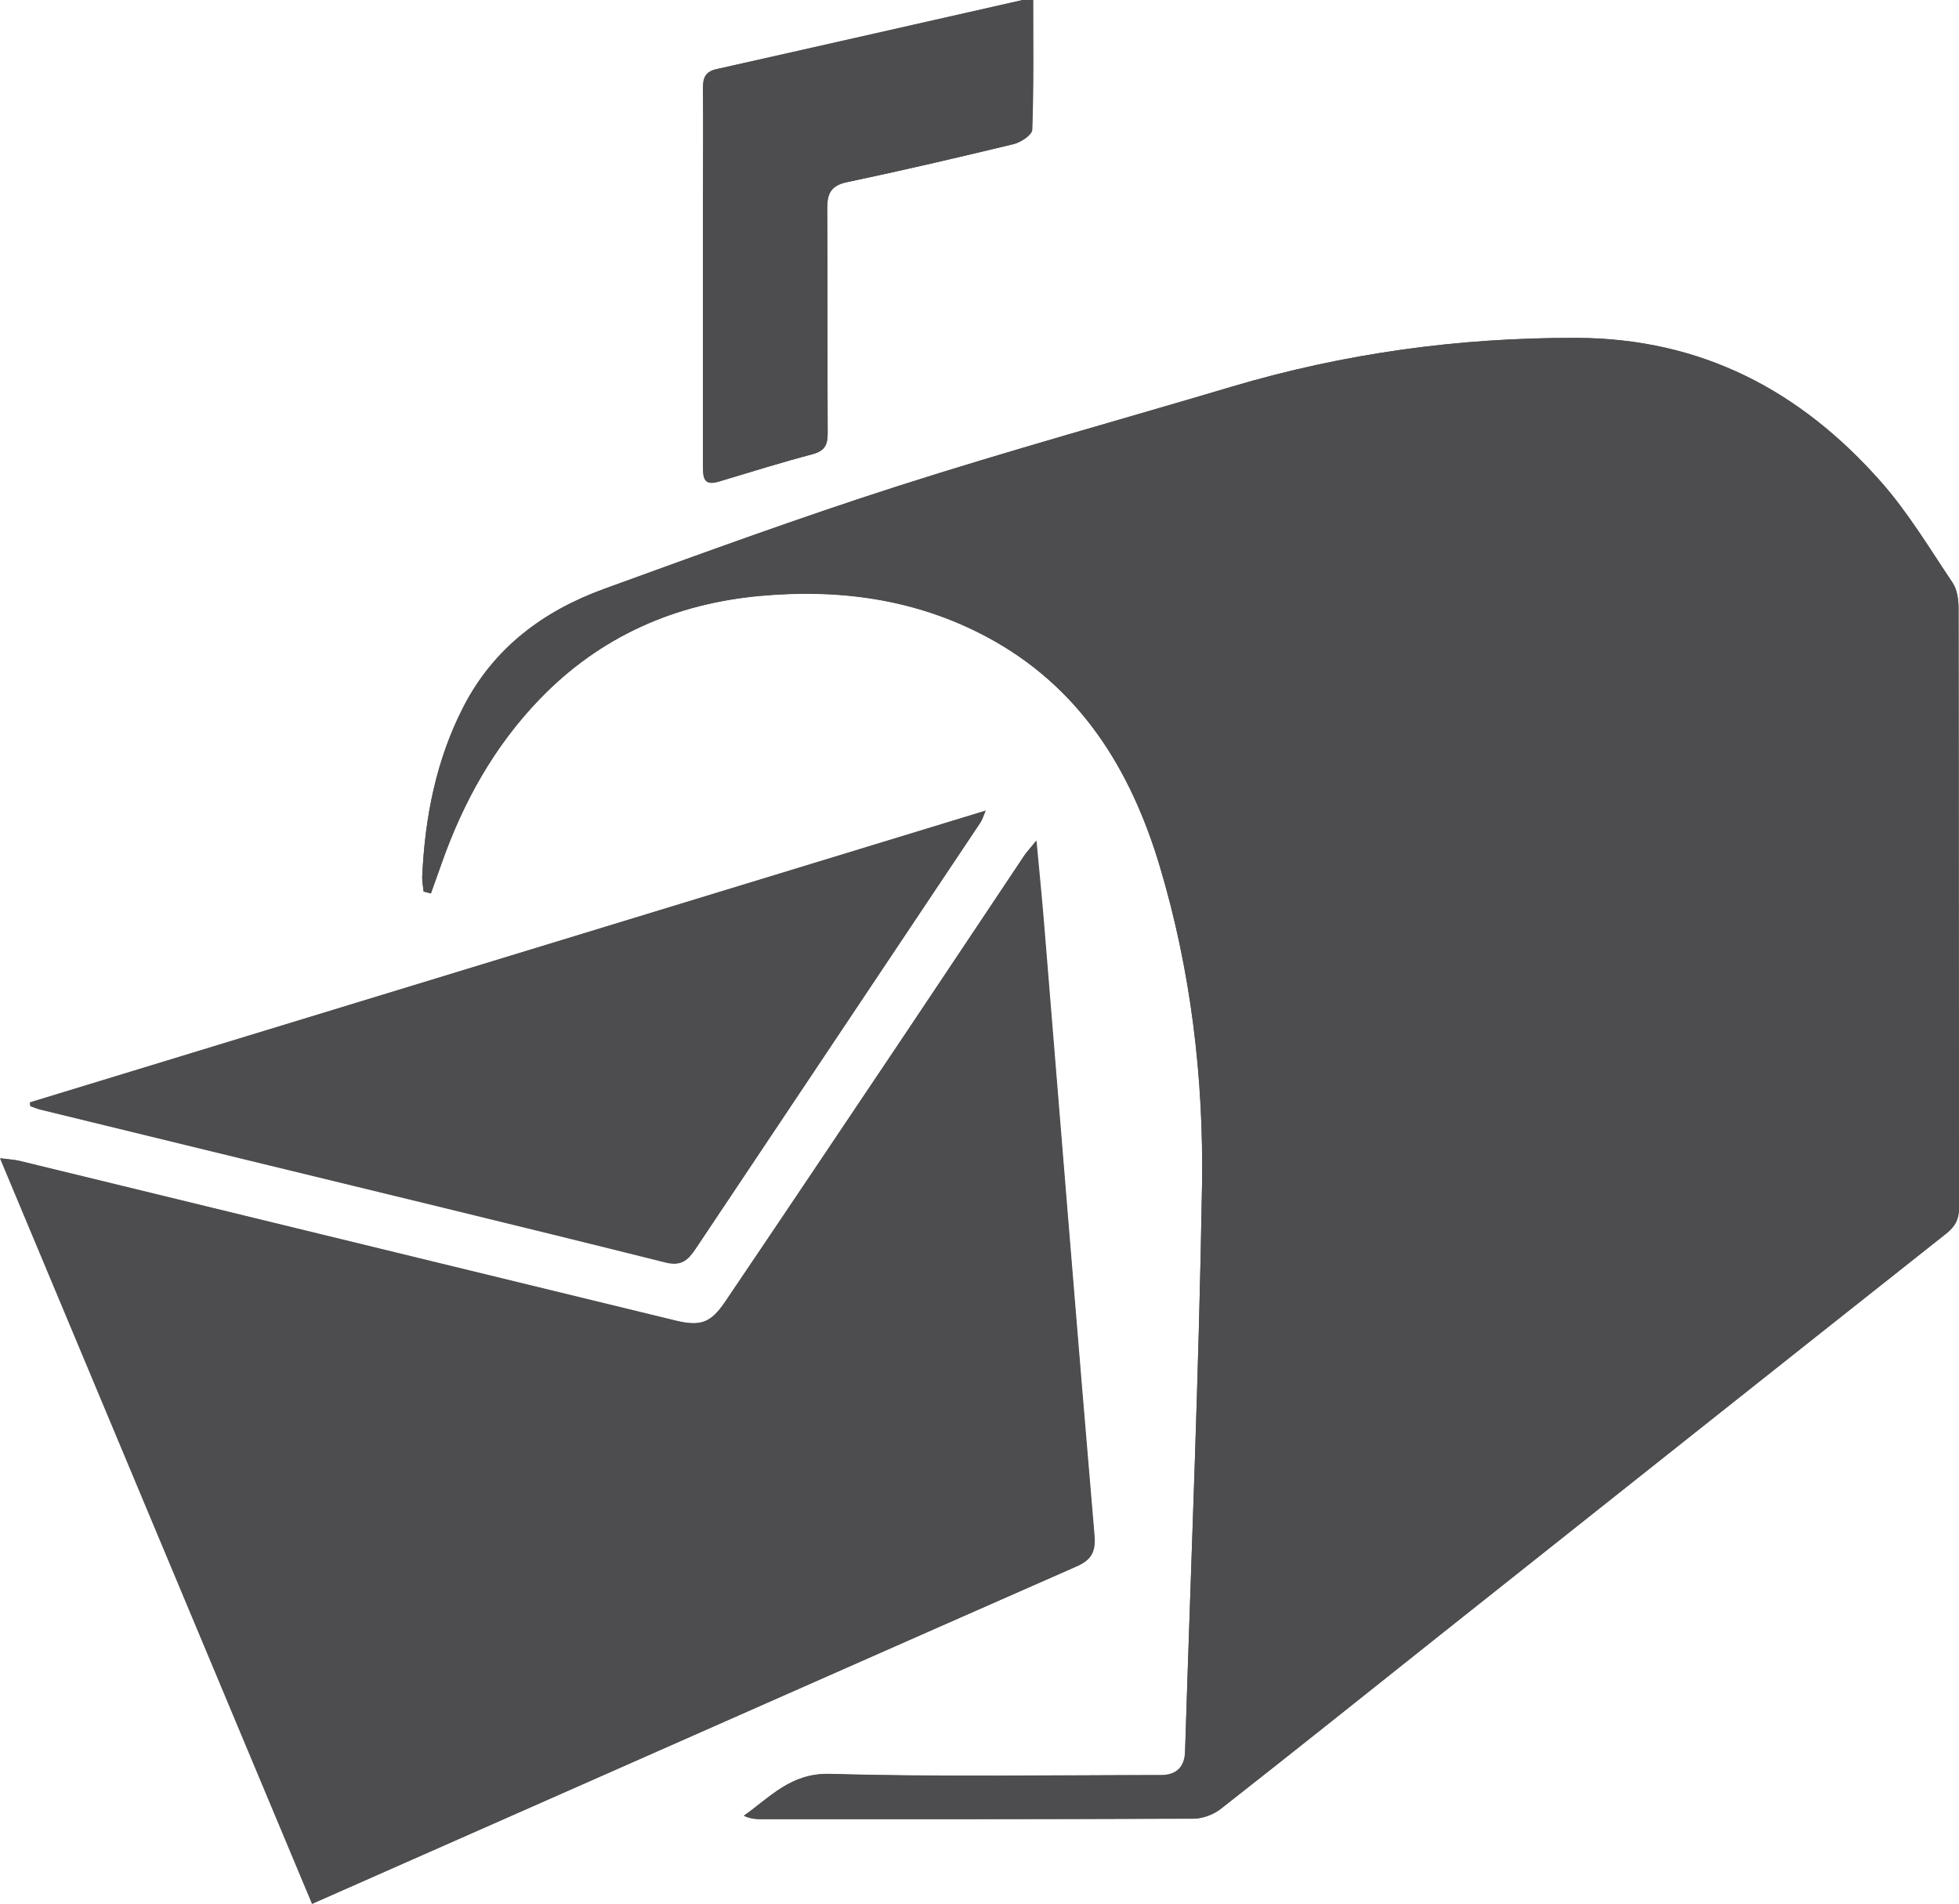 <?xml version="1.0" encoding="UTF-8"?> <svg xmlns="http://www.w3.org/2000/svg" id="Layer_2" data-name="Layer 2" viewBox="0 0 83.33 81"><defs><style> .cls-1 { fill: #4d4d4f; } </style></defs><g id="Layer_2-2" data-name="Layer 2"><g><path class="cls-1" d="m18.02,37.93c.1.03.21.05.31.08.15-.43.31-.86.46-1.29.92-2.61,2.24-4.98,4.17-6.98,2.58-2.67,5.77-4.07,9.42-4.39,3.34-.3,6.58.14,9.58,1.74,3.97,2.11,6.14,5.63,7.38,9.79,1.32,4.42,1.86,8.98,1.79,13.57-.13,8.02-.47,16.04-.72,24.06-.03,1.01-.04,1.01-1.04,1.01-4.69,0-9.37.09-14.06-.05-1.66-.05-2.54.98-3.67,1.78.23.1.44.14.66.14,6.15,0,12.31,0,18.46-.02.39,0,.85-.17,1.16-.41,3.19-2.5,6.35-5.03,9.52-7.55,7.12-5.65,14.23-11.3,21.36-16.94.37-.3.53-.59.53-1.08-.01-8.51,0-17.01-.02-25.52,0-.36-.06-.79-.25-1.07-.98-1.46-1.9-3-3.06-4.31-3.42-3.87-7.62-6.1-12.95-6.11-5.01-.02-9.88.65-14.67,2.08-4.72,1.4-9.48,2.71-14.17,4.22-4.21,1.35-8.37,2.87-12.52,4.38-2.57.94-4.68,2.5-5.97,5-1.17,2.27-1.65,4.71-1.76,7.24,0,.21.04.43.06.64h0Zm-4.75,43.06c3.18-1.41,6.26-2.76,9.33-4.12,7.72-3.41,15.45-6.83,23.18-10.23.62-.27.84-.59.78-1.31-.74-8.65-1.43-17.3-2.14-25.96-.09-1.14-.21-2.29-.33-3.61-.26.31-.39.46-.5.62-1.69,2.52-3.37,5.05-5.06,7.58-2.55,3.81-5.1,7.61-7.67,11.41-.62.92-1.07,1.06-2.14.8-3.13-.76-6.25-1.52-9.37-2.28-6.17-1.5-12.35-3.01-18.52-4.51-.21-.05-.43-.06-.81-.11,4.46,10.65,8.86,21.18,13.27,31.71h-.02ZM1.27,46.89c0,.06,0,.11.02.17.13.05.27.1.4.14,2.43.59,4.87,1.19,7.3,1.78,6.44,1.57,12.89,3.12,19.32,4.73.68.17.96-.11,1.27-.58,4.03-6.04,8.07-12.07,12.1-18.11.08-.13.12-.28.23-.52-13.63,4.16-27.14,8.28-40.65,12.41v-.02ZM43.95,0c-.25,0-.36-.02-.45,0-4.34.98-8.68,1.96-13.02,2.94-.47.1-.59.36-.58.81.02,1.59,0,3.19,0,4.78v11.31c0,.46.02.84.66.65,1.33-.4,2.66-.81,4-1.17.53-.14.65-.41.64-.91-.02-3.19,0-6.37-.02-9.56,0-.62.17-.96.84-1.1,2.37-.5,4.73-1.05,7.09-1.62.31-.07.78-.39.79-.61.06-1.81.04-3.63.04-5.52h.01Z"></path><path class="cls-1" d="m18.02,37.93c-.02-.21-.07-.43-.06-.64.12-2.53.59-4.97,1.76-7.24,1.29-2.5,3.39-4.06,5.97-5,4.16-1.51,8.31-3.03,12.52-4.38,4.69-1.5,9.45-2.81,14.17-4.22,4.79-1.42,9.66-2.09,14.67-2.08,5.33.02,9.53,2.24,12.95,6.11,1.16,1.31,2.08,2.85,3.06,4.31.19.29.25.71.25,1.07.01,8.51,0,17.01.02,25.52,0,.48-.16.78-.53,1.08-7.13,5.64-14.24,11.29-21.36,16.94-3.17,2.52-6.33,5.05-9.52,7.55-.31.24-.77.41-1.16.41-6.15.03-12.31.02-18.46.02-.21,0-.43-.04-.66-.14,1.13-.8,2.01-1.83,3.67-1.78,4.68.13,9.37.05,14.06.05q1,0,1.04-1.01c.25-8.02.59-16.04.72-24.06.08-4.59-.47-9.15-1.79-13.57-1.24-4.16-3.42-7.67-7.38-9.79-3-1.6-6.24-2.04-9.58-1.74-3.65.33-6.85,1.72-9.42,4.39-1.93,2-3.25,4.37-4.17,6.98-.15.43-.31.86-.46,1.29-.1-.03-.21-.05-.31-.08h0Z"></path><path class="cls-1" d="m13.27,80.99c-4.41-10.54-8.81-21.06-13.27-31.71.38.05.6.06.81.11,6.18,1.5,12.35,3.01,18.52,4.51,3.12.76,6.25,1.52,9.37,2.28,1.07.26,1.52.12,2.14-.8,2.57-3.8,5.11-7.6,7.67-11.41,1.69-2.52,3.37-5.05,5.06-7.58.11-.16.25-.3.5-.62.12,1.32.23,2.46.33,3.61.71,8.65,1.41,17.31,2.14,25.96.06.71-.16,1.04-.78,1.31-7.73,3.4-15.45,6.82-23.18,10.23-3.07,1.36-6.15,2.71-9.33,4.12h.02Z"></path><path class="cls-1" d="m1.28,46.89c13.51-4.12,27.02-8.25,40.65-12.41-.1.24-.14.4-.23.52-4.03,6.04-8.07,12.07-12.1,18.11-.32.47-.59.75-1.27.58-6.43-1.6-12.88-3.16-19.32-4.73-2.43-.59-4.87-1.18-7.3-1.78-.14-.03-.27-.09-.4-.14,0-.06,0-.11-.02-.17v.02Z"></path><path class="cls-1" d="m43.95,0c0,1.89.03,3.7-.04,5.52,0,.22-.48.53-.79.61-2.36.57-4.72,1.12-7.09,1.62-.67.14-.84.47-.84,1.1.02,3.19,0,6.37.02,9.56,0,.51-.12.77-.64.91-1.34.35-2.67.77-4,1.17-.64.19-.66-.19-.66-.65v-11.31c0-1.59,0-3.19,0-4.78,0-.45.12-.7.58-.81C34.83,1.98,39.17.99,43.51,0c.09-.02.2,0,.45,0h-.01Z"></path></g></g></svg> 